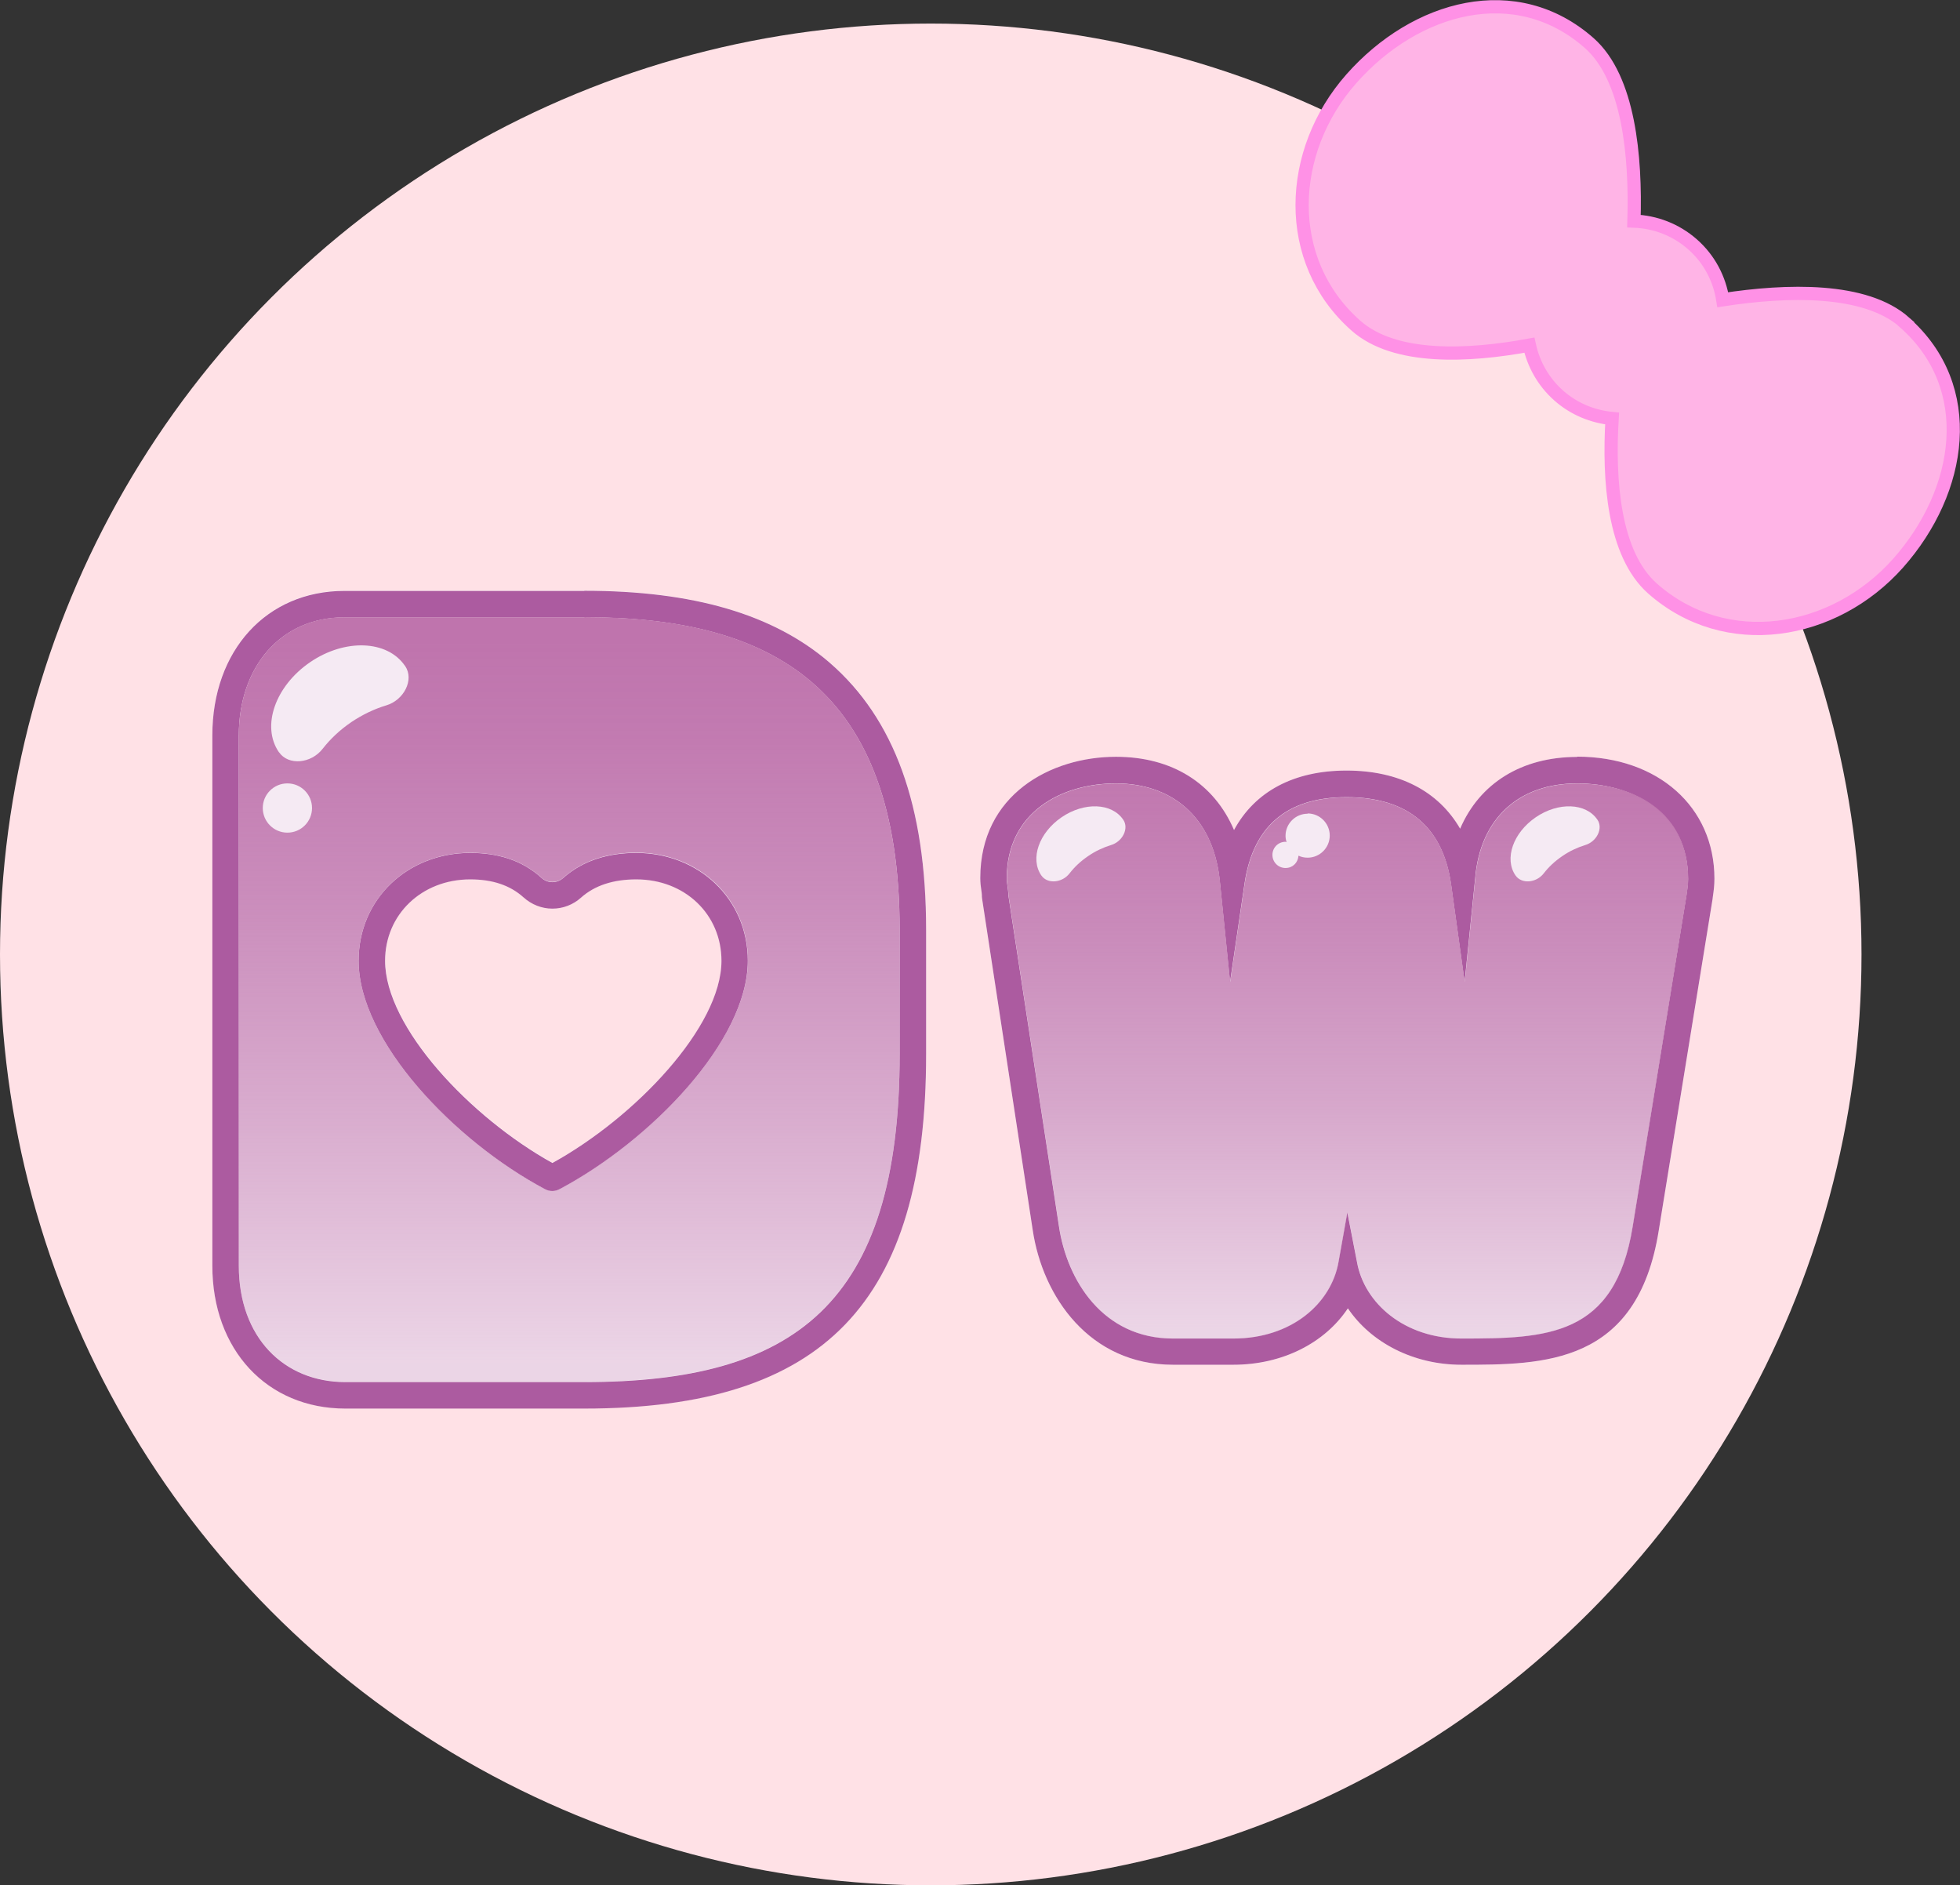 <?xml version="1.0" encoding="UTF-8"?><svg id="_レイヤー_2" xmlns="http://www.w3.org/2000/svg" xmlns:xlink="http://www.w3.org/1999/xlink" viewBox="0 0 148.06 142.4"><rect x="0" y="0" width="148.06" height="142.4" fill="#333333" stroke="none"/><defs><style>.cls-1{fill:#ffe1e6;}.cls-2{fill:#fff;}.cls-3{fill:#ffb4e6;stroke:#ff91e6;stroke-miterlimit:10;}.cls-4{fill:url(#_名称未設定グラデーション_28);}.cls-5{fill:#ac5ba0;}.cls-6{fill:#f5eaf3;}.cls-7{fill:url(#_名称未設定グラデーション_29);}</style><linearGradient id="_名称未設定グラデーション_28" x1="43" y1="48.31" x2="43" y2="102.99" gradientUnits="userSpaceOnUse"><stop offset="0" stop-color="#bf74ad"/><stop offset=".14" stop-color="#bf74ad" stop-opacity=".95"/><stop offset=".38" stop-color="#bf74ad" stop-opacity=".81"/><stop offset=".68" stop-color="#bf74ad" stop-opacity=".58"/><stop offset="1" stop-color="#bf74ad" stop-opacity=".3"/></linearGradient><linearGradient id="_名称未設定グラデーション_29" x1="101.79" y1="55.01" x2="101.79" y2="100.4" gradientUnits="userSpaceOnUse"><stop offset="0" stop-color="#bf74ad"/><stop offset=".14" stop-color="#bf74ad" stop-opacity=".95"/><stop offset=".35" stop-color="#bf74ad" stop-opacity=".83"/><stop offset=".63" stop-color="#bf74ad" stop-opacity=".63"/><stop offset=".94" stop-color="#bf74ad" stop-opacity=".35"/><stop offset="1" stop-color="#bf74ad" stop-opacity=".3"/></linearGradient></defs><g id="_レイヤー_1-2"><circle class="cls-1" cx="70.31" cy="72.09" r="70.31"/><path class="cls-3" d="m143.89,24.36c-2.99-2.65-8.93-2.46-13.75-1.72-.25-1.58-1.01-3.06-2.28-4.18s-2.83-1.7-4.43-1.76c.15-4.87-.38-10.79-3.37-13.44-5.53-4.89-13.12-2.8-17.97,2.68-4.85,5.48-5.2,13.76.33,18.65,2.95,2.62,8.55,2.32,13.11,1.48.31,1.43,1.05,2.77,2.21,3.8s2.58,1.6,4.04,1.74c-.28,4.63.1,10.22,3.05,12.84,5.53,4.89,13.7,3.55,18.56-1.92,4.85-5.48,6.02-13.27.49-18.16Z"/><path class="cls-2" d="m62.67,50.04c-4.23-3.65-10.29-5.43-18.53-5.43h-18.12c-5.88,0-9.98,4.49-9.98,10.92v40.05c0,6.35,4.13,10.79,10.05,10.79h18.05c18.1,0,25.82-8,25.82-26.76v-9.39c0-9.35-2.39-15.95-7.29-20.19Zm-33.57,22.51c0-3.5,2.77-6.15,6.43-6.15,1.7,0,3.02.45,4.03,1.36.6.54,1.37.85,2.18.85s1.56-.29,2.16-.83c1.03-.92,2.43-1.38,4.18-1.38,3.67,0,6.43,2.64,6.43,6.15,0,4.98-6.53,11.83-12.77,15.27-6.17-3.42-12.64-10.25-12.64-15.27Z"/><path class="cls-2" d="m119.14,57.17c-4.21,0-7.37,2.01-8.84,5.42-1.64-2.83-4.61-4.39-8.58-4.39s-6.92,1.57-8.5,4.49c-1.51-3.52-4.67-5.53-8.92-5.53-4.94,0-10.25,2.87-10.25,9.16,0,.35.04.67.08.92.02.13.04.28.04.35,0,.1,0,.2.02.3l3.82,25c.75,5.07,4.31,10.19,10.6,10.19h4.55c3.73,0,6.92-1.65,8.66-4.26,1.74,2.58,4.94,4.26,8.58,4.26,6.22,0,13.28,0,14.9-10.12l4.07-25.06.02-.17c.06-.41.12-.84.12-1.36,0-5.43-4.27-9.22-10.38-9.22Z"/><path class="cls-5" d="m44.14,46.62c14.16,0,23.82,5.3,23.82,23.62v9.39c0,18.92-7.98,24.76-23.82,24.76h-18.05c-4.63,0-8.05-3.36-8.05-8.79v-40.05c0-5.17,3.15-8.92,7.98-8.92h18.12m-2.41,20c-.3,0-.59-.11-.83-.33-1.52-1.38-3.39-1.88-5.38-1.88-4.7,0-8.43,3.45-8.43,8.15,0,6.05,7.23,13.61,14.08,17.25.17.09.36.14.55.14s.38-.05.55-.14c6.85-3.64,14.22-11.19,14.22-17.25,0-4.69-3.73-8.15-8.43-8.15-1.99,0-3.96.51-5.51,1.89-.24.21-.53.32-.82.32m2.41-22h-18.12c-5.88,0-9.98,4.49-9.98,10.92v40.05c0,6.35,4.13,10.79,10.05,10.79h18.05c18.1,0,25.82-8,25.82-26.76v-9.39c0-9.35-2.39-15.95-7.29-20.19-4.23-3.65-10.29-5.43-18.53-5.43h0Zm-2.41,24c.79,0,1.56-.29,2.16-.83,1.03-.92,2.43-1.38,4.18-1.38,3.67,0,6.43,2.64,6.43,6.15,0,4.98-6.53,11.83-12.77,15.27-6.17-3.42-12.64-10.25-12.64-15.27,0-3.5,2.77-6.15,6.43-6.15,1.7,0,3.02.45,4.03,1.36.6.54,1.37.85,2.18.85h0Z"/><path class="cls-4" d="m44.14,46.62h-18.12c-4.83,0-7.98,3.76-7.98,8.92v40.05c0,5.43,3.42,8.79,8.05,8.79h18.05c15.83,0,23.82-5.84,23.82-24.76v-9.39c0-18.32-9.66-23.62-23.82-23.62Zm-1.86,43.19c-.35.18-.76.18-1.11,0-6.85-3.64-14.08-11.19-14.08-17.25,0-4.69,3.73-8.15,8.43-8.15,1.99,0,3.86.5,5.38,1.88.48.43,1.18.43,1.66,0,1.55-1.38,3.52-1.89,5.51-1.89,4.7,0,8.43,3.45,8.43,8.15,0,6.05-7.37,13.61-14.22,17.25Z"/><path class="cls-6" d="m26.51,54.56c.86-.58,1.76-1.01,2.66-1.28,1.35-.4,2.13-1.94,1.44-2.97,0,0-.01-.02-.02-.02-1.33-1.95-4.54-2.07-7.17-.27s-3.69,4.83-2.36,6.78c0,0,.01.02.02.02.71,1.02,2.42.86,3.29-.26.58-.74,1.3-1.43,2.16-2.01Z"/><circle class="cls-6" cx="21.71" cy="61.03" r="1.86"/><path class="cls-5" d="m119.14,59.17c4.19,0,8.38,2.18,8.38,7.22,0,.42-.06.79-.12,1.21l-4.07,25.06c-1.34,8.31-6.49,8.44-12.93,8.44-4.31,0-7.34-2.67-7.89-5.77l-.73-3.76-.67,3.76c-.55,3.1-3.52,5.77-7.95,5.77h-4.55c-5.28,0-8.01-4.37-8.62-8.5l-3.82-25c0-.43-.12-.85-.12-1.27,0-4.98,4.13-7.16,8.25-7.16s7.28,2.43,7.83,7.22l.79,7.77,1.09-7.4c.61-4.19,3.03-6.55,7.71-6.55s7.28,2.31,7.89,6.55l1.03,7.4.79-7.77c.36-4.61,3.34-7.22,7.71-7.22m0-2c-4.21,0-7.37,2-8.84,5.42-1.64-2.83-4.61-4.39-8.58-4.39s-6.92,1.57-8.5,4.49c-1.51-3.52-4.67-5.53-8.92-5.53-4.94,0-10.25,2.87-10.25,9.16,0,.35.04.67.08.92.02.13.04.28.04.35,0,.1,0,.2.02.3l3.82,25c.75,5.07,4.31,10.19,10.6,10.19h4.55c3.73,0,6.92-1.65,8.66-4.26,1.74,2.58,4.94,4.26,8.58,4.26,6.22,0,13.28,0,14.9-10.12l4.07-25.06.02-.17c.06-.41.12-.84.12-1.36,0-5.43-4.27-9.22-10.38-9.22h0Z"/><path class="cls-7" d="m101.12,95.34c-.55,3.1-3.52,5.77-7.95,5.77h-4.55c-5.28,0-8.01-4.37-8.62-8.5l-3.82-25c0-.43-.12-.85-.12-1.27,0-4.98,4.13-7.16,8.25-7.16s7.28,2.43,7.83,7.22l.79,7.77,1.09-7.4c.61-4.19,3.03-6.55,7.71-6.55s7.28,2.31,7.89,6.55l1.03,7.4.79-7.77c.36-4.61,3.34-7.22,7.71-7.22s8.38,2.18,8.38,7.22c0,.42-.06.79-.12,1.21l-4.07,25.06c-1.34,8.31-6.49,8.44-12.93,8.44-4.31,0-7.34-2.67-7.89-5.77l-.73-3.76-.67,3.76Z"/><path class="cls-6" d="m82.2,64.66c.55-.38,1.14-.65,1.72-.83.88-.26,1.38-1.26.93-1.92,0,0,0,0-.01-.01-.86-1.26-2.94-1.34-4.65-.17s-2.39,3.13-1.53,4.39c0,0,0,0,.01.01.46.66,1.57.56,2.13-.17.37-.48.84-.92,1.4-1.3Z"/><path class="cls-6" d="m118.02,64.66c.55-.38,1.14-.65,1.72-.83.88-.26,1.38-1.26.93-1.92,0,0,0,0-.01-.01-.86-1.26-2.94-1.34-4.65-.17s-2.39,3.13-1.53,4.39c0,0,0,0,.01.01.46.66,1.57.56,2.13-.17.37-.48.84-.92,1.4-1.3Z"/><path class="cls-6" d="m98.78,61.46c-.92,0-1.67.75-1.67,1.67,0,.17.03.32.08.47-.03,0-.05-.02-.08-.02-.55,0-.99.44-.99.99s.44.99.99.99.94-.41.98-.93c.21.1.44.15.69.15.92,0,1.67-.75,1.67-1.67s-.75-1.67-1.67-1.67Z"/></g></svg>